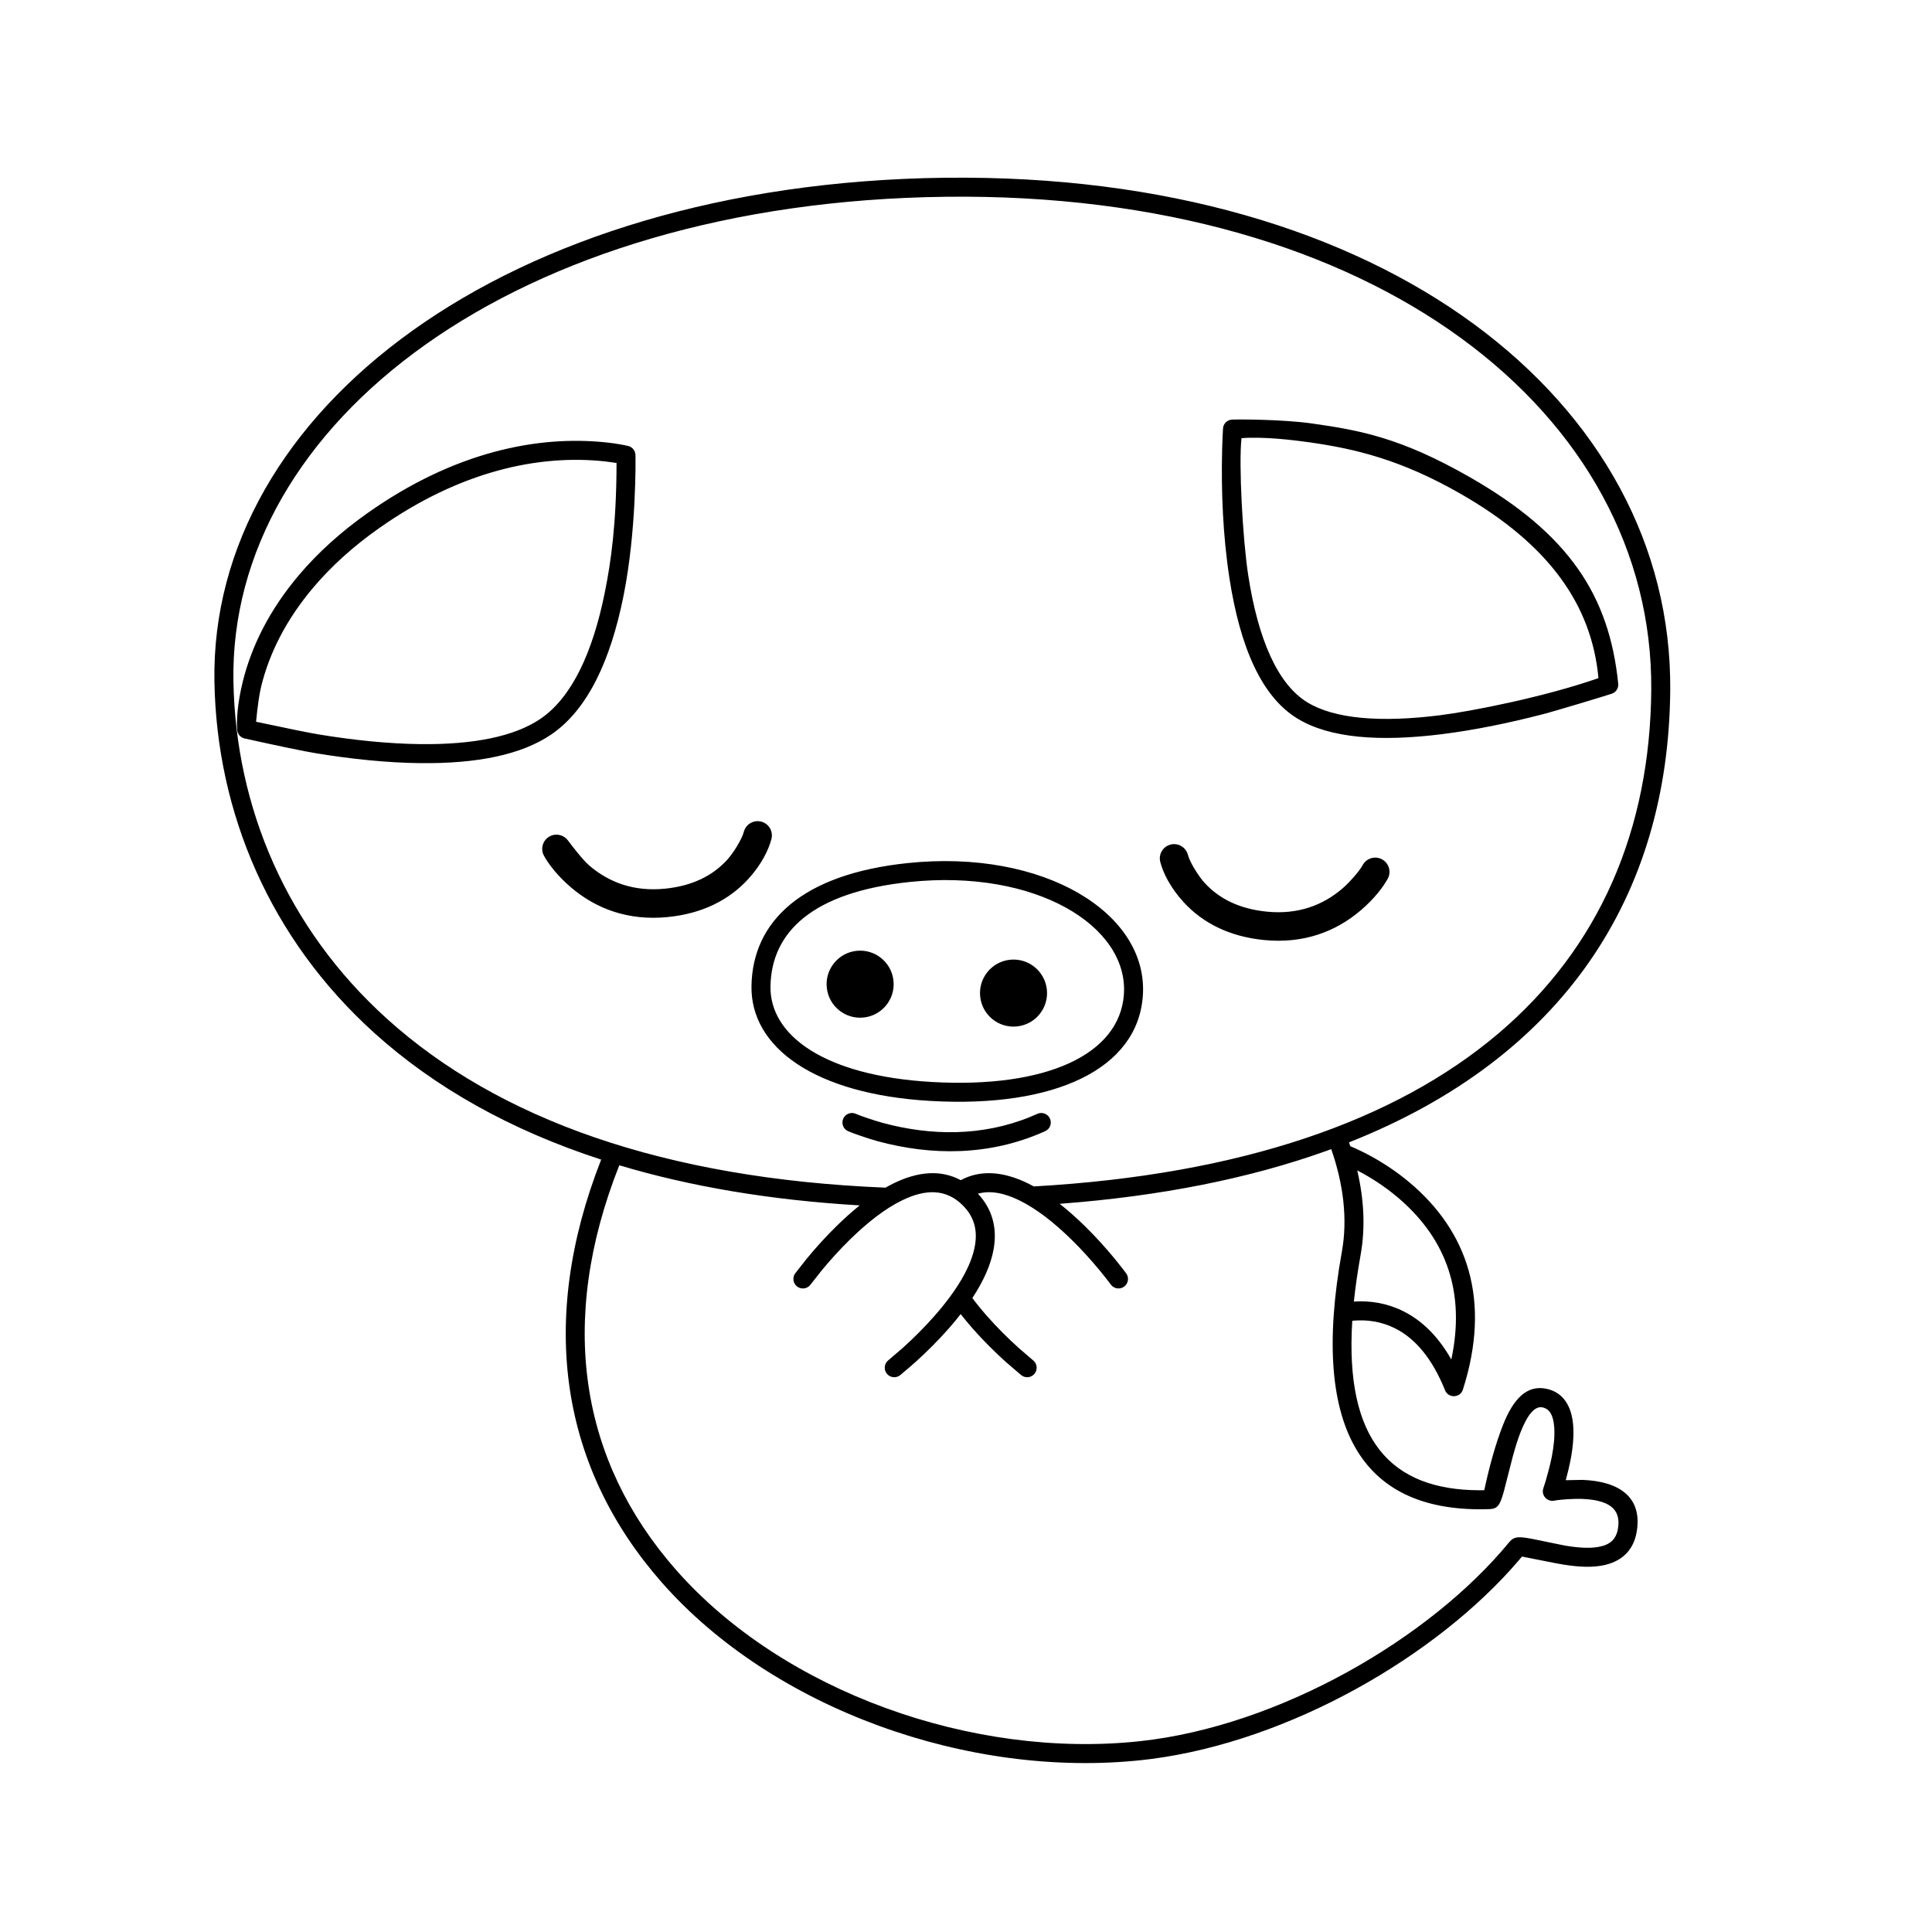 <?xml version="1.0" encoding="UTF-8"?>
<!-- Uploaded to: ICON Repo, www.iconrepo.com, Generator: ICON Repo Mixer Tools -->
<svg fill="#000000" width="800px" height="800px" version="1.1" viewBox="144 144 512 512" xmlns="http://www.w3.org/2000/svg">
 <g>
  <path d="m394.5 191.11c116.93-1.434 192.69 59.66 192.13 135.68-0.402 54.746-28.414 97.516-85.133 119.95 0.117 0.332 0.234 0.668 0.344 1l-0.48-0.199c1.238 0.508 2.609 1.129 4.082 1.871 4.191 2.117 8.363 4.789 12.238 8.07 15.23 12.891 21.578 31.047 14.004 54.773-0.719 2.246-3.856 2.363-4.734 0.172-3.41-8.465-7.922-13.738-13.254-16.41-3.598-1.805-7.445-2.375-11.328-2.004-2 31.504 10.102 44.855 33.711 44.922l1.266-0.016c1.453-6.777 3.094-12.5 4.922-17.176 2.742-7.008 6.348-10.816 11.578-9.699 4.453 0.949 6.676 4.594 7.07 9.781 0.207 2.715-0.074 5.824-0.727 9.219-0.273 1.438-0.691 3.176-1.246 5.223l4.445-0.086c9.664 0.379 15.879 4.512 14.371 13.68-0.855 5.219-4.269 8.191-9.398 9.062-3.293 0.559-7.082 0.281-11.863-0.613l-9.156-1.809-0.914 1.09c-21.777 25.41-60.688 47.766-97.195 52.535l-2.484 0.297c-45.941 5.004-97.922-13.539-127.41-47.109-26.527-30.199-32.992-68.789-16.02-112.01-24.113-7.84-44.145-19.148-60.109-33.555-27.668-24.969-41.785-58.387-42.383-93.141-1.227-71.371 76.59-132.07 193.68-133.51zm102.29 257.42-1.387 0.508c-20.137 7.195-43.652 11.969-70.586 13.984 2.219 1.734 4.453 3.719 6.684 5.906 2.828 2.777 5.481 5.711 7.883 8.621 1.5 1.855 2.523 3.16 3.07 3.91 0.816 1.125 0.566 2.699-0.562 3.519-1.125 0.816-2.699 0.566-3.516-0.562-0.547-0.75-1.504-1.969-2.879-3.66-2.297-2.785-4.832-5.59-7.523-8.23-4.719-4.629-9.391-8.238-13.789-10.391-4.156-2.039-7.816-2.684-11.023-1.797 3.836 4.102 5.141 9.105 4.168 14.656-0.73 4.168-2.691 8.52-5.648 12.996 1.156 1.555 2.445 3.137 3.852 4.734 2.641 3 5.512 5.859 8.402 8.473 2.195 1.91 3.473 3.004 3.832 3.289 1.094 0.863 1.281 2.449 0.418 3.539s-2.449 1.277-3.539 0.414c-2.488-2.121-3.852-3.293-4.086-3.504-3.027-2.734-6.031-5.723-8.812-8.883-1.117-1.273-2.172-2.539-3.156-3.801-0.977 1.262-2.031 2.527-3.152 3.801-2.777 3.16-5.781 6.148-8.809 8.883-0.707 0.637-2.066 1.805-4.086 3.504-1.094 0.863-2.676 0.676-3.539-0.414-0.863-1.09-0.676-2.676 0.414-3.539 0.359-0.285 1.637-1.379 3.836-3.289 2.891-2.613 5.762-5.473 8.402-8.473 5.887-6.691 9.746-13.086 10.707-18.598 0.75-4.273-0.273-7.832-3.367-10.84-4.238-4.121-9.512-4.328-15.992-1.152-4.398 2.152-9.07 5.762-13.789 10.391-2.691 2.641-5.227 5.445-7.523 8.23l-2.879 3.66c-0.816 1.129-2.391 1.379-3.519 0.562-1.125-0.82-1.375-2.394-0.559-3.519 0.102-0.137 1.125-1.441 3.07-3.91 2.402-2.91 5.055-5.844 7.883-8.621 2.047-2.012 4.098-3.848 6.141-5.484-23.633-1.391-44.867-4.992-63.711-10.633-16.473 41.613-10.305 78.379 14.996 107.18 28.375 32.301 78.727 50.258 123.08 45.43 36.68-3.992 76.656-27.039 97.793-52.762 1.277-1.551 2.625-1.5 6.16-0.816 0.438 0.086 3.32 0.672 8.648 1.766 3.586 0.594 6.434 0.742 8.715 0.355 3.137-0.535 4.789-1.977 5.273-4.91 0.867-5.293-2.535-7.555-9.598-7.832-1.715-0.07-5.434 0.117-7.344 0.469-1.914 0.352-3.484-1.504-2.824-3.332 0.66-1.828 1.836-6.285 2.219-8.262 0.574-2.988 0.816-5.684 0.648-7.883-0.246-3.203-1.242-4.844-3.098-5.238-1.934-0.414-3.902 1.664-5.836 6.609-0.711 1.82-1.371 3.922-2.055 6.438-0.23 0.855-1.012 3.91-2.348 9.168-1.023 3.648-1.609 4.668-3.828 4.742-32.785 1.133-47.82-19.902-39.113-68.207 1.574-8.723 0.387-18.012-2.82-27.195zm6.887 5.644 0.074 0.316c1.727 7.481 2.109 14.957 0.816 22.125-0.781 4.356-1.375 8.457-1.777 12.316 4.453-0.301 8.906 0.453 13.16 2.586 4.586 2.297 8.586 6.074 11.898 11.461l0.766 1.297c3.832-17.945-1.527-31.691-13.152-42.039l-1.039-0.902c-3.398-2.875-7.059-5.254-10.746-7.16zm-105.7-258.05-3.418 0.023c-114.55 1.402-189.87 60.16-188.7 128.38 0.57 33.406 14.125 65.488 40.719 89.484 29.418 26.547 73.332 42.332 132.09 44.73l0.637-0.363 1.492-0.773c6.512-3.191 12.594-3.668 17.809-0.844 5.207-2.82 11.289-2.344 17.801 0.844 0.52 0.258 1.039 0.527 1.562 0.812 110.13-6.227 163.08-57.496 163.63-131.66 0.531-72.941-72.719-132.01-187.04-130.61zm24.27 244.31c0.574 1.266 0.012 2.762-1.258 3.332l-0.258 0.117c-14.457 6.457-29.805 6.434-44.176 2.539-2.109-0.57-6.551-2.082-7.82-2.652-1.27-0.574-1.832-2.066-1.262-3.332 0.574-1.27 2.066-1.832 3.332-1.262 1.27 0.57 5.106 1.852 7.066 2.383 12.77 3.461 26.324 3.633 39.07-1.539l1.969-0.844c1.27-0.57 2.762-0.008 3.336 1.258zm-37.785-67.703c36.281-3.816 63.965 13.348 62.402 35.191-1.383 19.406-23.395 29.719-56.215 27.84-30.75-1.758-47.777-14.188-47.5-30.48 0.293-17.156 13.391-29.617 41.312-32.551zm57.379 34.832c1.293-18.105-23.301-33.348-56.852-29.824-25.527 2.684-36.555 13.176-36.805 27.629-0.223 13.078 14.391 23.742 42.754 25.367 30.43 1.742 49.77-7.32 50.902-23.172zm12.359-39.742c2.019-0.52 4.082 0.695 4.602 2.715 0.52 2.023 2.883 5.746 4.43 7.434 3.797 4.144 9.152 6.902 16.512 7.629 8.148 0.801 14.75-1.613 20.051-6.172 1.625-1.398 4.34-4.359 5.344-6.188 1.004-1.832 3.301-2.5 5.129-1.496s2.5 3.301 1.496 5.129c-1.195 2.176-3.504 5.242-7.043 8.285-6.785 5.832-15.383 8.98-25.719 7.961-9.246-0.91-16.309-4.547-21.344-10.047-3.578-3.906-5.453-7.84-6.176-10.652-0.52-2.019 0.695-4.078 2.719-4.598zm-108.48-6.086c2.019 0.52 3.238 2.578 2.719 4.598-0.723 2.812-2.598 6.746-6.176 10.652-5.035 5.496-12.098 9.137-21.344 10.047-10.336 1.02-18.934-2.129-25.719-7.961-3.539-3.047-5.848-6.109-7.043-8.285-1.004-1.828-0.332-4.125 1.496-5.129 1.676-0.922 3.746-0.434 4.852 1.062 1.109 1.496 3.996 5.223 5.621 6.621 5.301 4.559 11.902 6.973 20.051 6.172 7.359-0.727 12.715-3.484 16.512-7.633 1.547-1.684 3.91-5.406 4.43-7.43 0.52-2.019 2.582-3.238 4.602-2.715zm-104.14-81.895c22.605-15.918 44.656-20.602 63.336-18.566 1.992 0.215 4.539 0.648 5.613 0.934s1.836 1.238 1.871 2.348c0.039 1.113 0.293 20.16-3.168 37.379-3.457 17.219-9.52 30.062-18.996 36.609-8.016 5.535-19.973 7.863-34.91 7.695-8.703-0.102-18.047-1.051-27.598-2.621-3.234-0.531-9.57-1.844-19.008-3.941-1.027-0.273-1.773-1.164-1.859-2.227-0.211-2.609 0.059-7.043 1.465-12.766 2.324-9.441 7.09-19.074 14.934-28.328 4.973-5.867 11.051-11.398 18.32-16.516zm62.793-13.559c-17.527-1.91-38.359 2.516-59.891 17.676-6.926 4.875-12.684 10.117-17.379 15.656-7.328 8.641-11.742 17.566-13.883 26.273-0.496 2.016-0.949 5.144-1.359 9.387 8.59 1.832 14.152 2.953 16.688 3.371 9.312 1.531 18.414 2.457 26.836 2.555 13.988 0.16 25.02-1.988 31.988-6.805 8.137-5.617 13.695-17.398 16.922-33.453 1.605-7.992 3.062-17.984 3.098-34.25zm166.02-11.07c1.234-0.109 13.453-0.098 21.223 1.004 12.961 1.832 23.703 3.844 41.855 14.215 26.32 15.043 37 31.379 39.375 54.77 0.117 1.156-0.574 2.242-1.668 2.629-1.098 0.387-14.691 4.516-18.477 5.492-9.105 2.352-18.07 4.176-26.512 5.234-16.664 2.086-29.836 1.055-38.332-4.113-9.547-5.805-15.219-18.941-18.047-37.227-1.73-11.207-2.219-23.152-1.93-34.281 0.039-1.469 0.141-4.148 0.227-5.383 0.082-1.238 1.051-2.231 2.285-2.34zm20.516 5.992c-4.574-0.648-12.18-1.523-17.895-1.086-0.766 6.652 0.285 26.672 1.777 36.328 2.617 16.934 7.777 28.883 15.684 33.695 7.266 4.418 19.465 5.371 35.09 3.414 8.203-1.027 27.43-4.758 42.039-9.84-1.762-19.184-12.875-35.34-36.633-48.91-15.641-8.934-27.645-11.844-40.062-13.602z"/>
  <path d="m421.43 406.25c0.512 4.879-3.027 9.25-7.91 9.766-4.879 0.512-9.25-3.027-9.762-7.91-0.516-4.879 3.027-9.25 7.906-9.762 4.879-0.516 9.25 3.027 9.766 7.906" fill-rule="evenodd"/>
  <path d="m380.78 403.89c0.512 4.879-3.027 9.25-7.906 9.762-4.883 0.516-9.254-3.027-9.766-7.906-0.516-4.879 3.027-9.25 7.906-9.766 4.879-0.512 9.254 3.027 9.766 7.91" fill-rule="evenodd"/>
 </g>
</svg>
